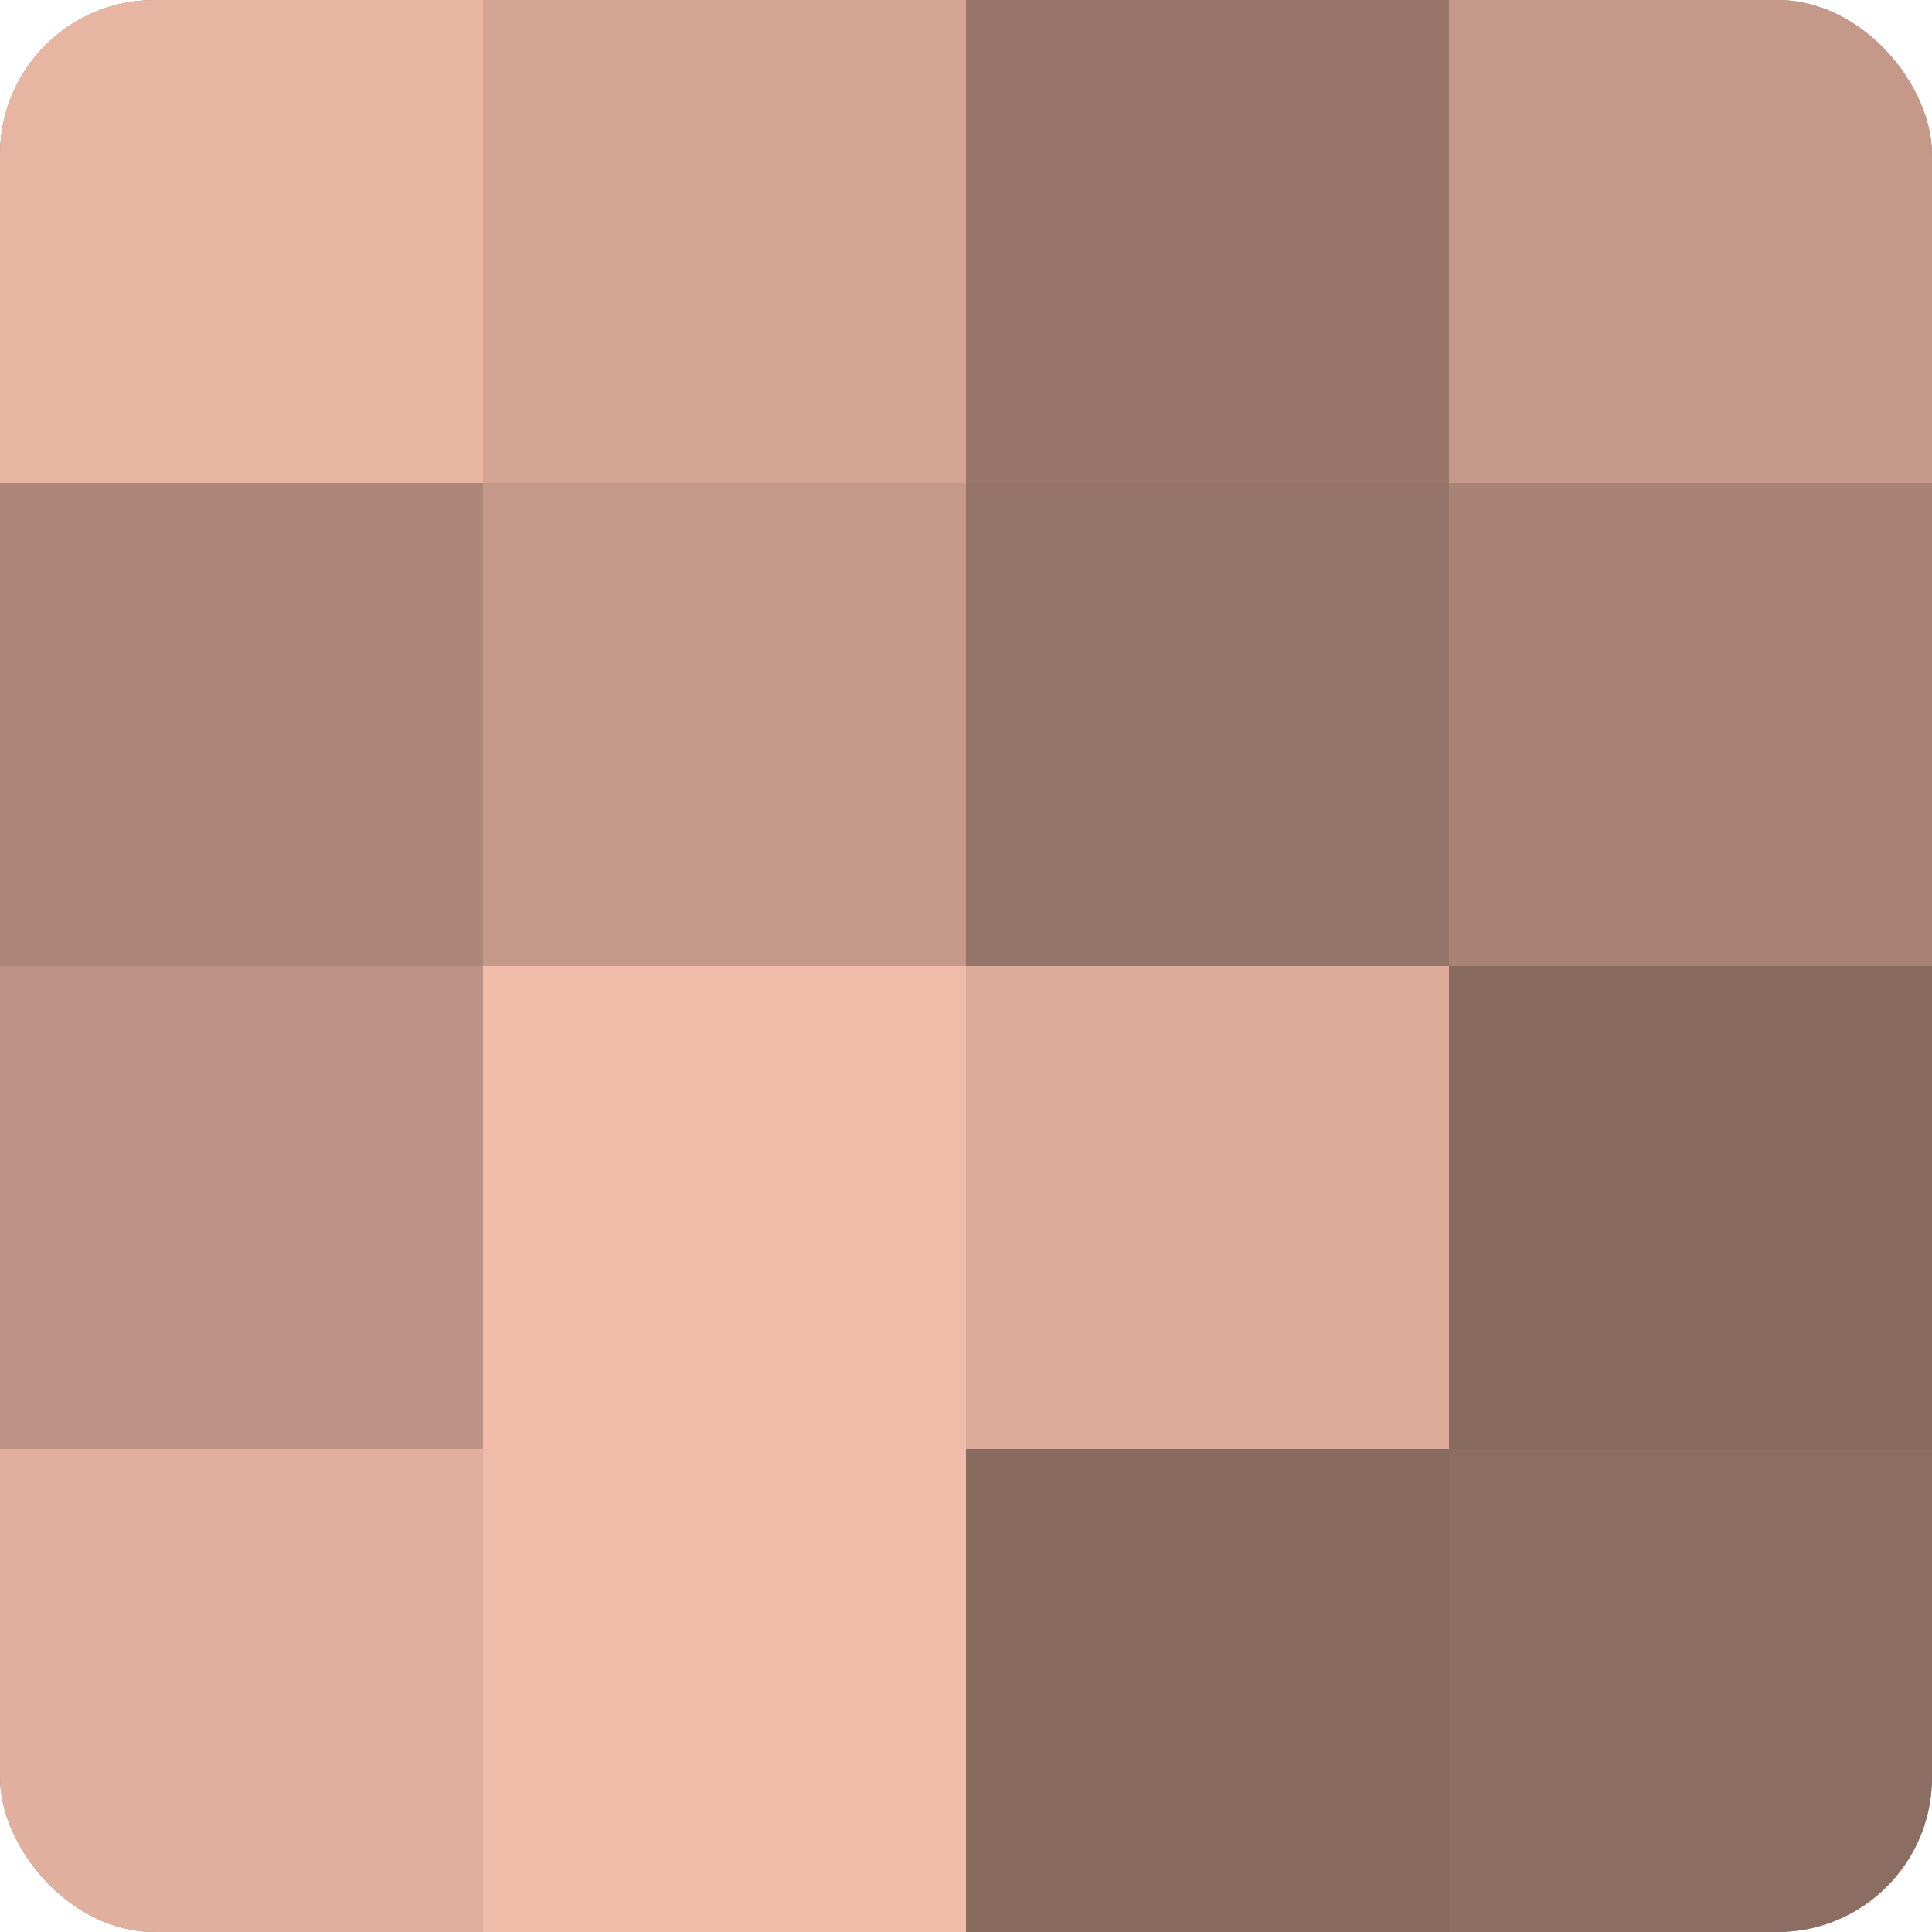 <?xml version="1.0" encoding="UTF-8"?>
<svg xmlns="http://www.w3.org/2000/svg" width="60" height="60" viewBox="0 0 100 100" preserveAspectRatio="xMidYMid meet"><defs><clipPath id="c" width="100" height="100"><rect width="100" height="100" rx="8" ry="8"/></clipPath></defs><g clip-path="url(#c)"><rect width="100" height="100" fill="#a07d70"/><rect width="25" height="25" fill="#e8b5a2"/><rect y="25" width="25" height="25" fill="#ac8678"/><rect y="50" width="25" height="25" fill="#bc9384"/><rect y="75" width="25" height="25" fill="#e0af9d"/><rect x="25" width="25" height="25" fill="#d4a594"/><rect x="25" y="25" width="25" height="25" fill="#c49989"/><rect x="25" y="50" width="25" height="25" fill="#f0bba8"/><rect x="25" y="75" width="25" height="25" fill="#f0bba8"/><rect x="50" width="25" height="25" fill="#98776a"/><rect x="50" y="25" width="25" height="25" fill="#947368"/><rect x="50" y="50" width="25" height="25" fill="#dcab9a"/><rect x="50" y="75" width="25" height="25" fill="#886a5f"/><rect x="75" width="25" height="25" fill="#c49989"/><rect x="75" y="25" width="25" height="25" fill="#a88376"/><rect x="75" y="50" width="25" height="25" fill="#886a5f"/><rect x="75" y="75" width="25" height="25" fill="#8c6d62"/></g></svg>
